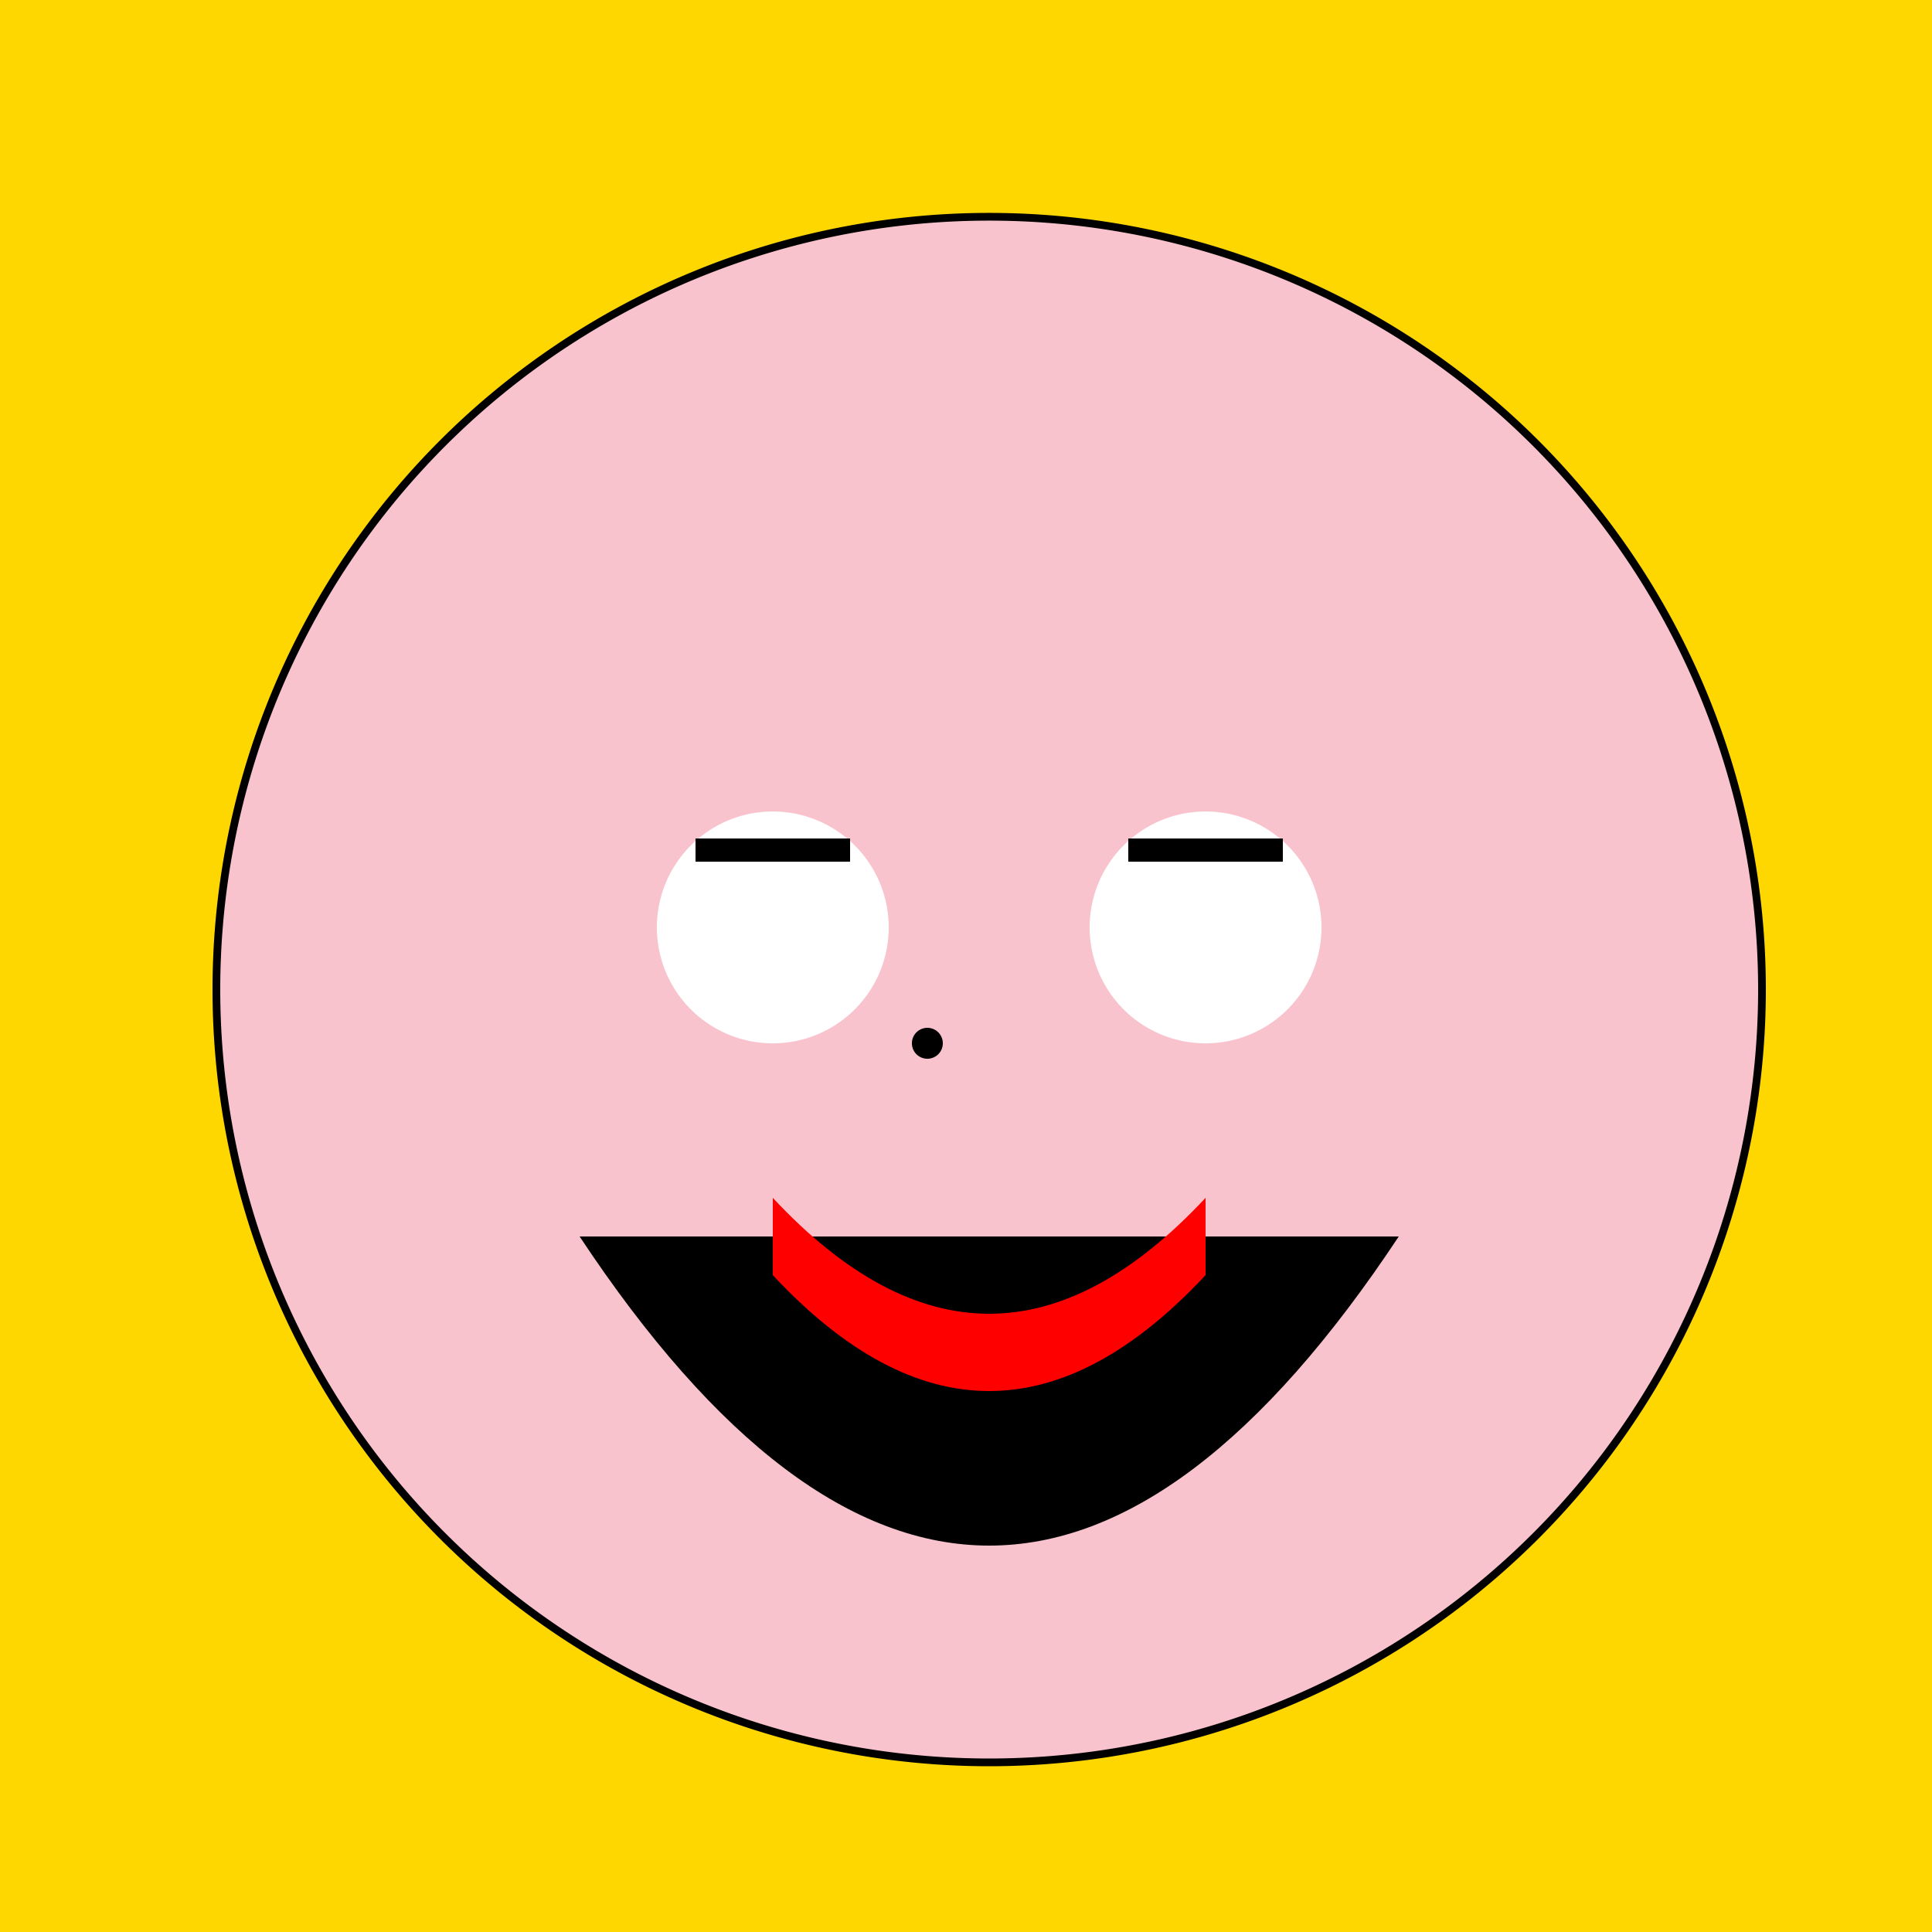 <!--

Generated by DrawGPT.
Free, open source, AI generated images in SVG, PNG, and HTML Canvas format.
https://drawgpt.ai

Created: 2023-09-26T23:30:10.058Z
Link: https://drawgpt.ai/prompt/71114/

-->
<svg xmlns="http://www.w3.org/2000/svg" xmlns:xlink="http://www.w3.org/1999/xlink" width="500" height="500"><defs/><g><rect fill="#FFD700" stroke="none" x="0" y="0" width="512" height="512"/><path fill="#F8C3CD" stroke="none" paint-order="stroke fill markers" d=" M 456 256 A 200 200 0 1 0 456 256.2 Z"/><path fill="#000" stroke="none" paint-order="stroke fill markers" d=" M 150 320 Q 256 480 362 320 Z"/><path fill="#FFF" stroke="none" paint-order="stroke fill markers" d=" M 230 240 A 30 30 0 1 0 230 240.03 Z"/><path fill="#FFF" stroke="none" paint-order="stroke fill markers" d=" M 342 240 A 30 30 0 1 0 342 240.03 Z"/><path fill="none" stroke="#000" paint-order="fill stroke markers" d=" M 180 220 L 220 220 Z" stroke-miterlimit="10" stroke-width="6" stroke-dasharray=""/><path fill="none" stroke="#000" paint-order="fill stroke markers" d=" M 292 220 L 332 220 Z" stroke-miterlimit="10" stroke-width="6" stroke-dasharray=""/><path fill="#F00" stroke="none" paint-order="stroke fill markers" d=" M 200 310 Q 256 370 312 310 L 312 330 Q 256 390 200 330 Z"/><path fill="#000" stroke="none" paint-order="stroke fill markers" d=" M 244 270 A 4 4 0 1 0 244 270.004 Z"/><path fill="none" stroke="#000" paint-order="fill stroke markers" d=" M 456 256 A 200 200 0 1 0 456 256.2 Z" stroke-miterlimit="10" stroke-width="2" stroke-dasharray=""/></g></svg>
